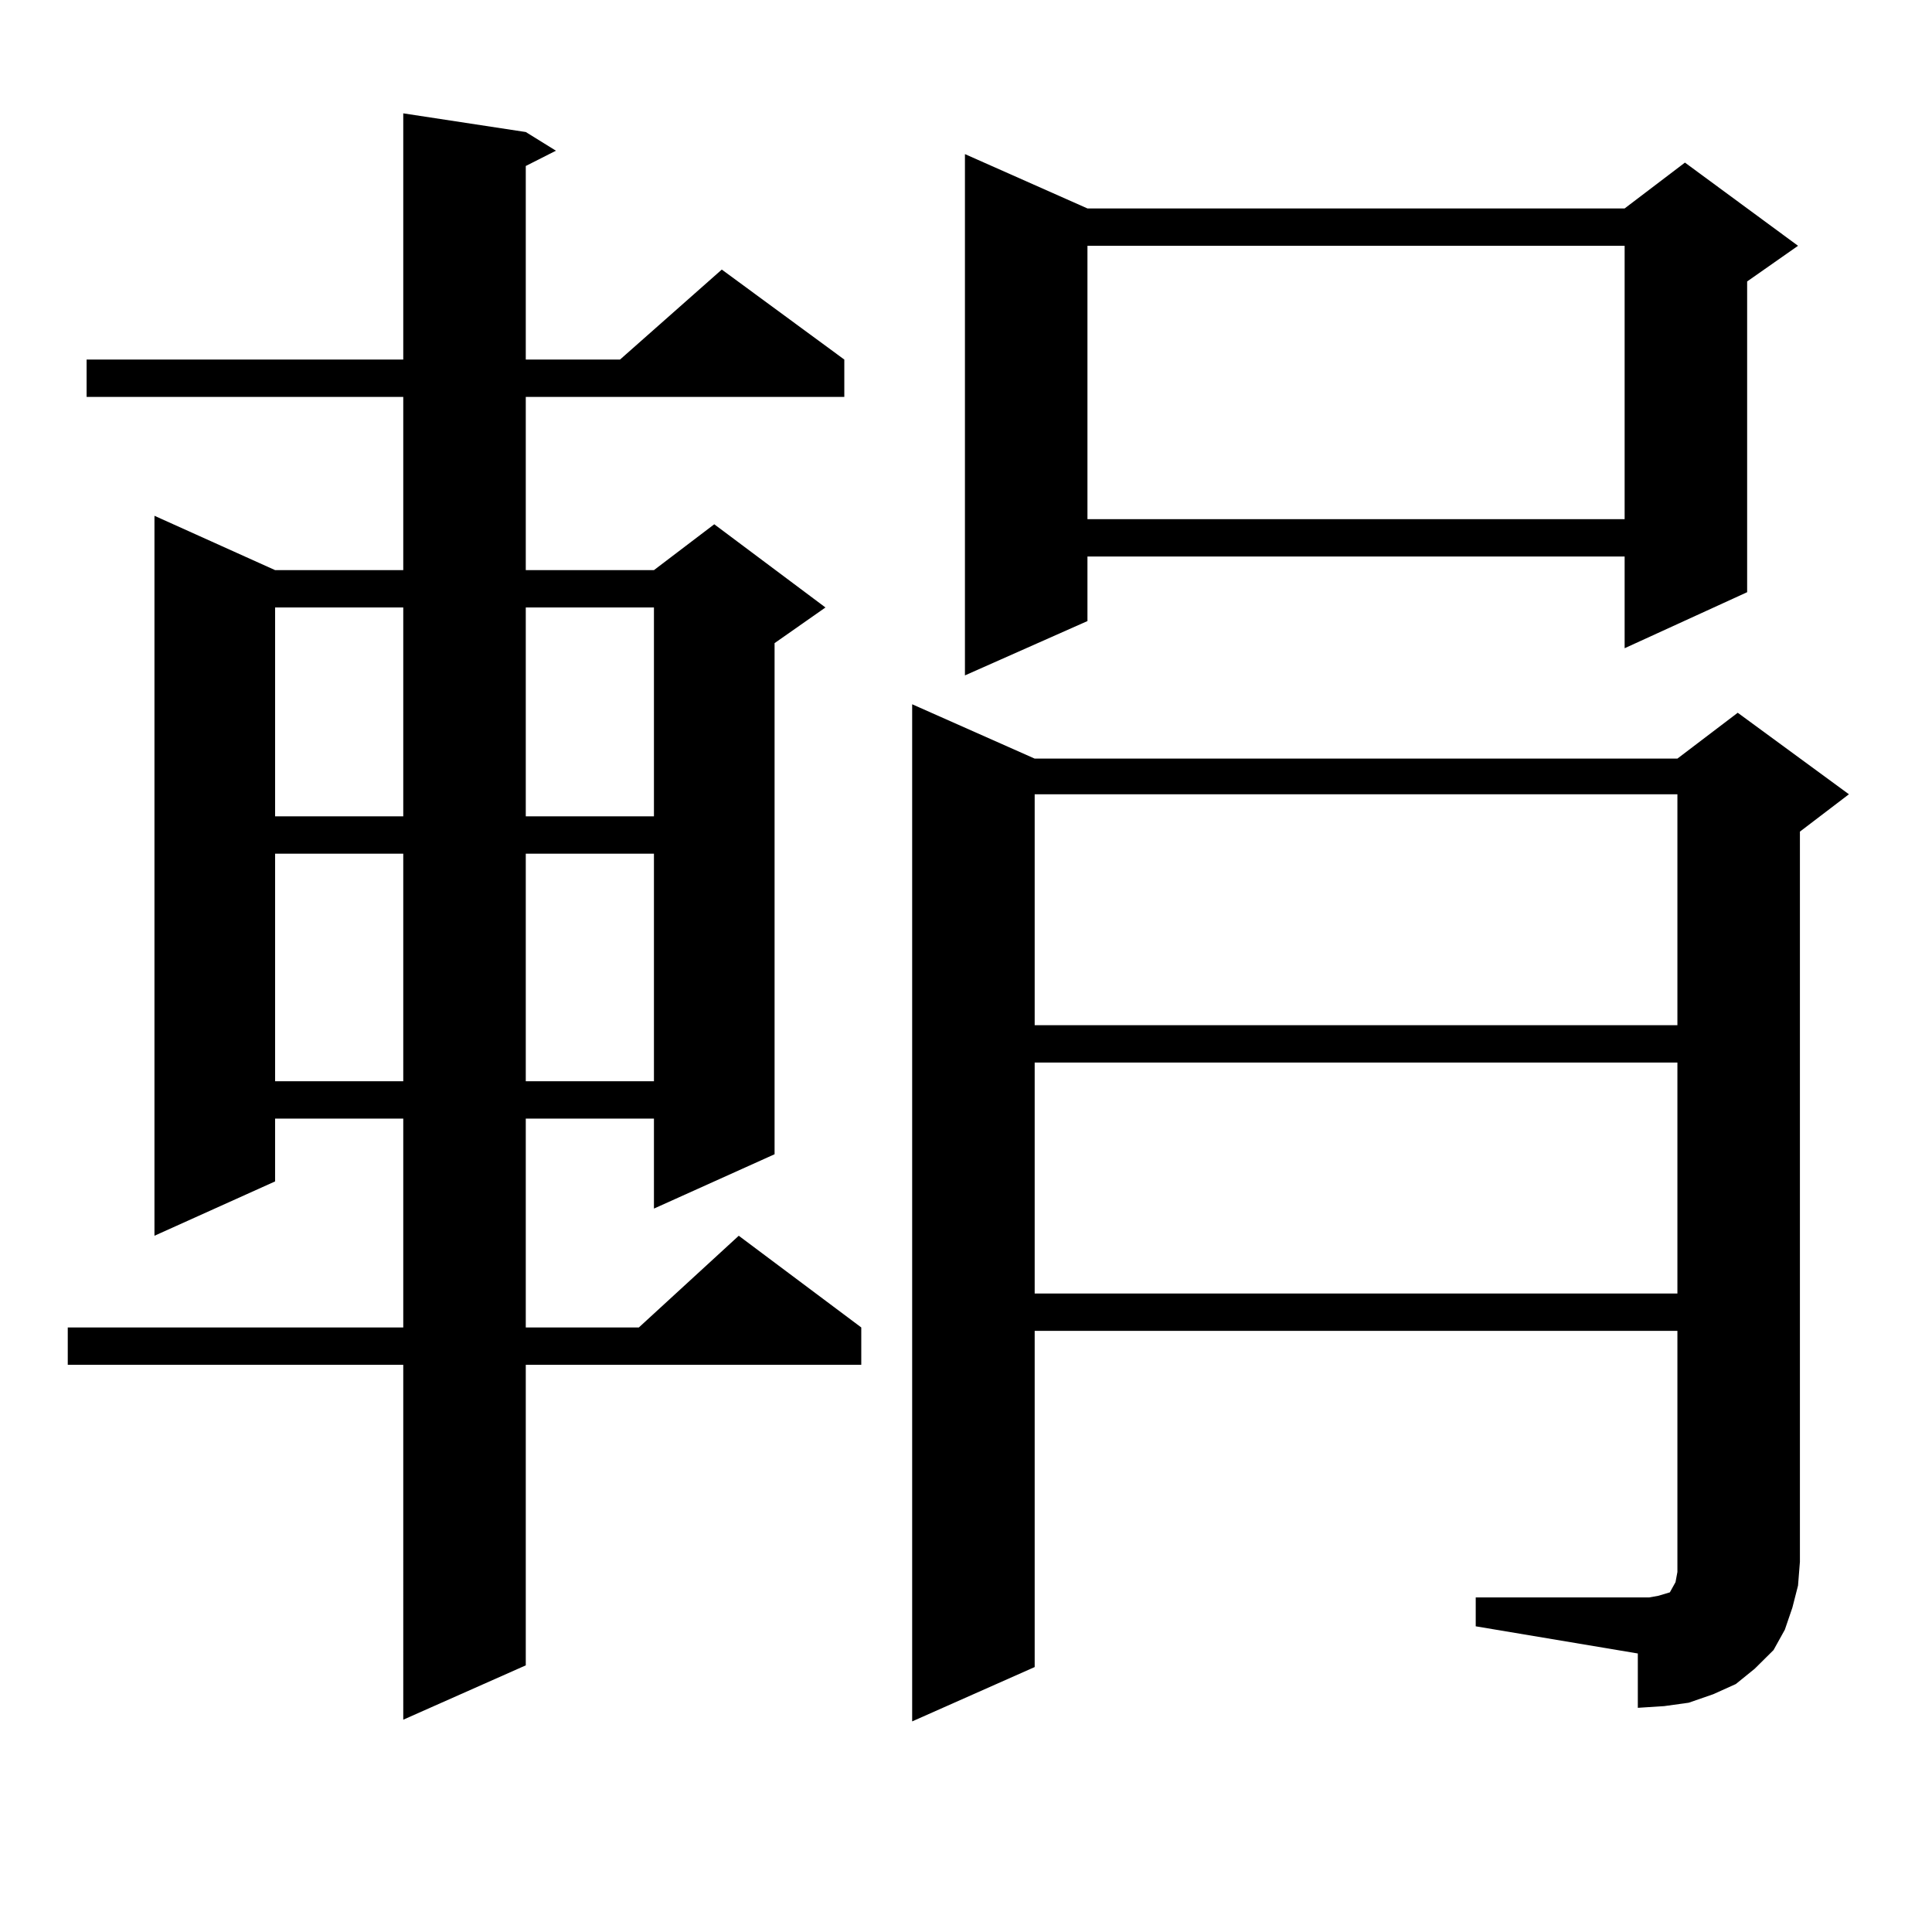 <?xml version="1.0" encoding="utf-8"?>
<!-- Generator: Adobe Illustrator 16.0.0, SVG Export Plug-In . SVG Version: 6.00 Build 0)  -->
<!DOCTYPE svg PUBLIC "-//W3C//DTD SVG 1.1//EN" "http://www.w3.org/Graphics/SVG/1.1/DTD/svg11.dtd">
<svg version="1.1" id="图层_1" xmlns="http://www.w3.org/2000/svg" xmlns:xlink="http://www.w3.org/1999/xlink" x="0px" y="0px"
	 width="1000px" height="1000px" viewBox="0 0 1000 1000" enable-background="new 0 0 1000 1000" xml:space="preserve">
<path d="M272.14,68.336l15.609,9.668l-15.609,7.91v100.195h48.779l52.682-46.582l63.413,46.582v19.336H272.14v89.648h66.34
	l31.219-23.73l57.56,43.066l-26.341,18.457v264.551l-62.438,28.125V578.98h-66.34v108.105h58.535l51.706-47.461l63.413,47.461
	v19.336H272.14v155.566l-63.413,28.125V706.422H35.072v-19.336h173.654V578.98h-66.34v32.52l-62.438,28.125V266.969l62.438,28.125
	h66.34v-89.648H44.828v-19.336h163.898V58.668L272.14,68.336z M142.387,314.43v108.105h66.34V314.43H142.387z M142.387,441.871
	v117.773h66.34V441.871H142.387z M272.14,314.43v108.105h66.34V314.43H272.14z M272.14,441.871v117.773h66.34V441.871H272.14z
	 M763.835,826.832h83.9h5.854l4.878-0.879l2.927-0.879l2.927-0.879l1.951-3.516l0.976-1.758l0.976-5.273v-5.273V688.844H535.548
	v174.023l-63.413,28.125V364.527l63.413,28.125h332.675l31.219-23.73l57.56,42.188l-25.365,19.336v377.93l-0.976,12.305
	l-2.927,11.426l-3.902,11.426l-5.854,10.547l-9.756,9.668l-9.756,7.91l-11.707,5.273l-12.683,4.395l-12.683,1.758l-13.658,0.879
	v-28.125l-83.9-14.063V826.832z M562.864,107.887h278.042l31.219-23.73l58.535,43.066l-26.341,18.457v160.84l-63.413,29.004v-47.461
	H562.864v33.398l-63.413,28.125V79.762L562.864,107.887z M535.548,411.109v119.531h332.675V411.109H535.548z M535.548,549.977
	v119.531h332.675V549.977H535.548z M562.864,127.223v141.504h278.042V127.223H562.864z"/>
</svg>
